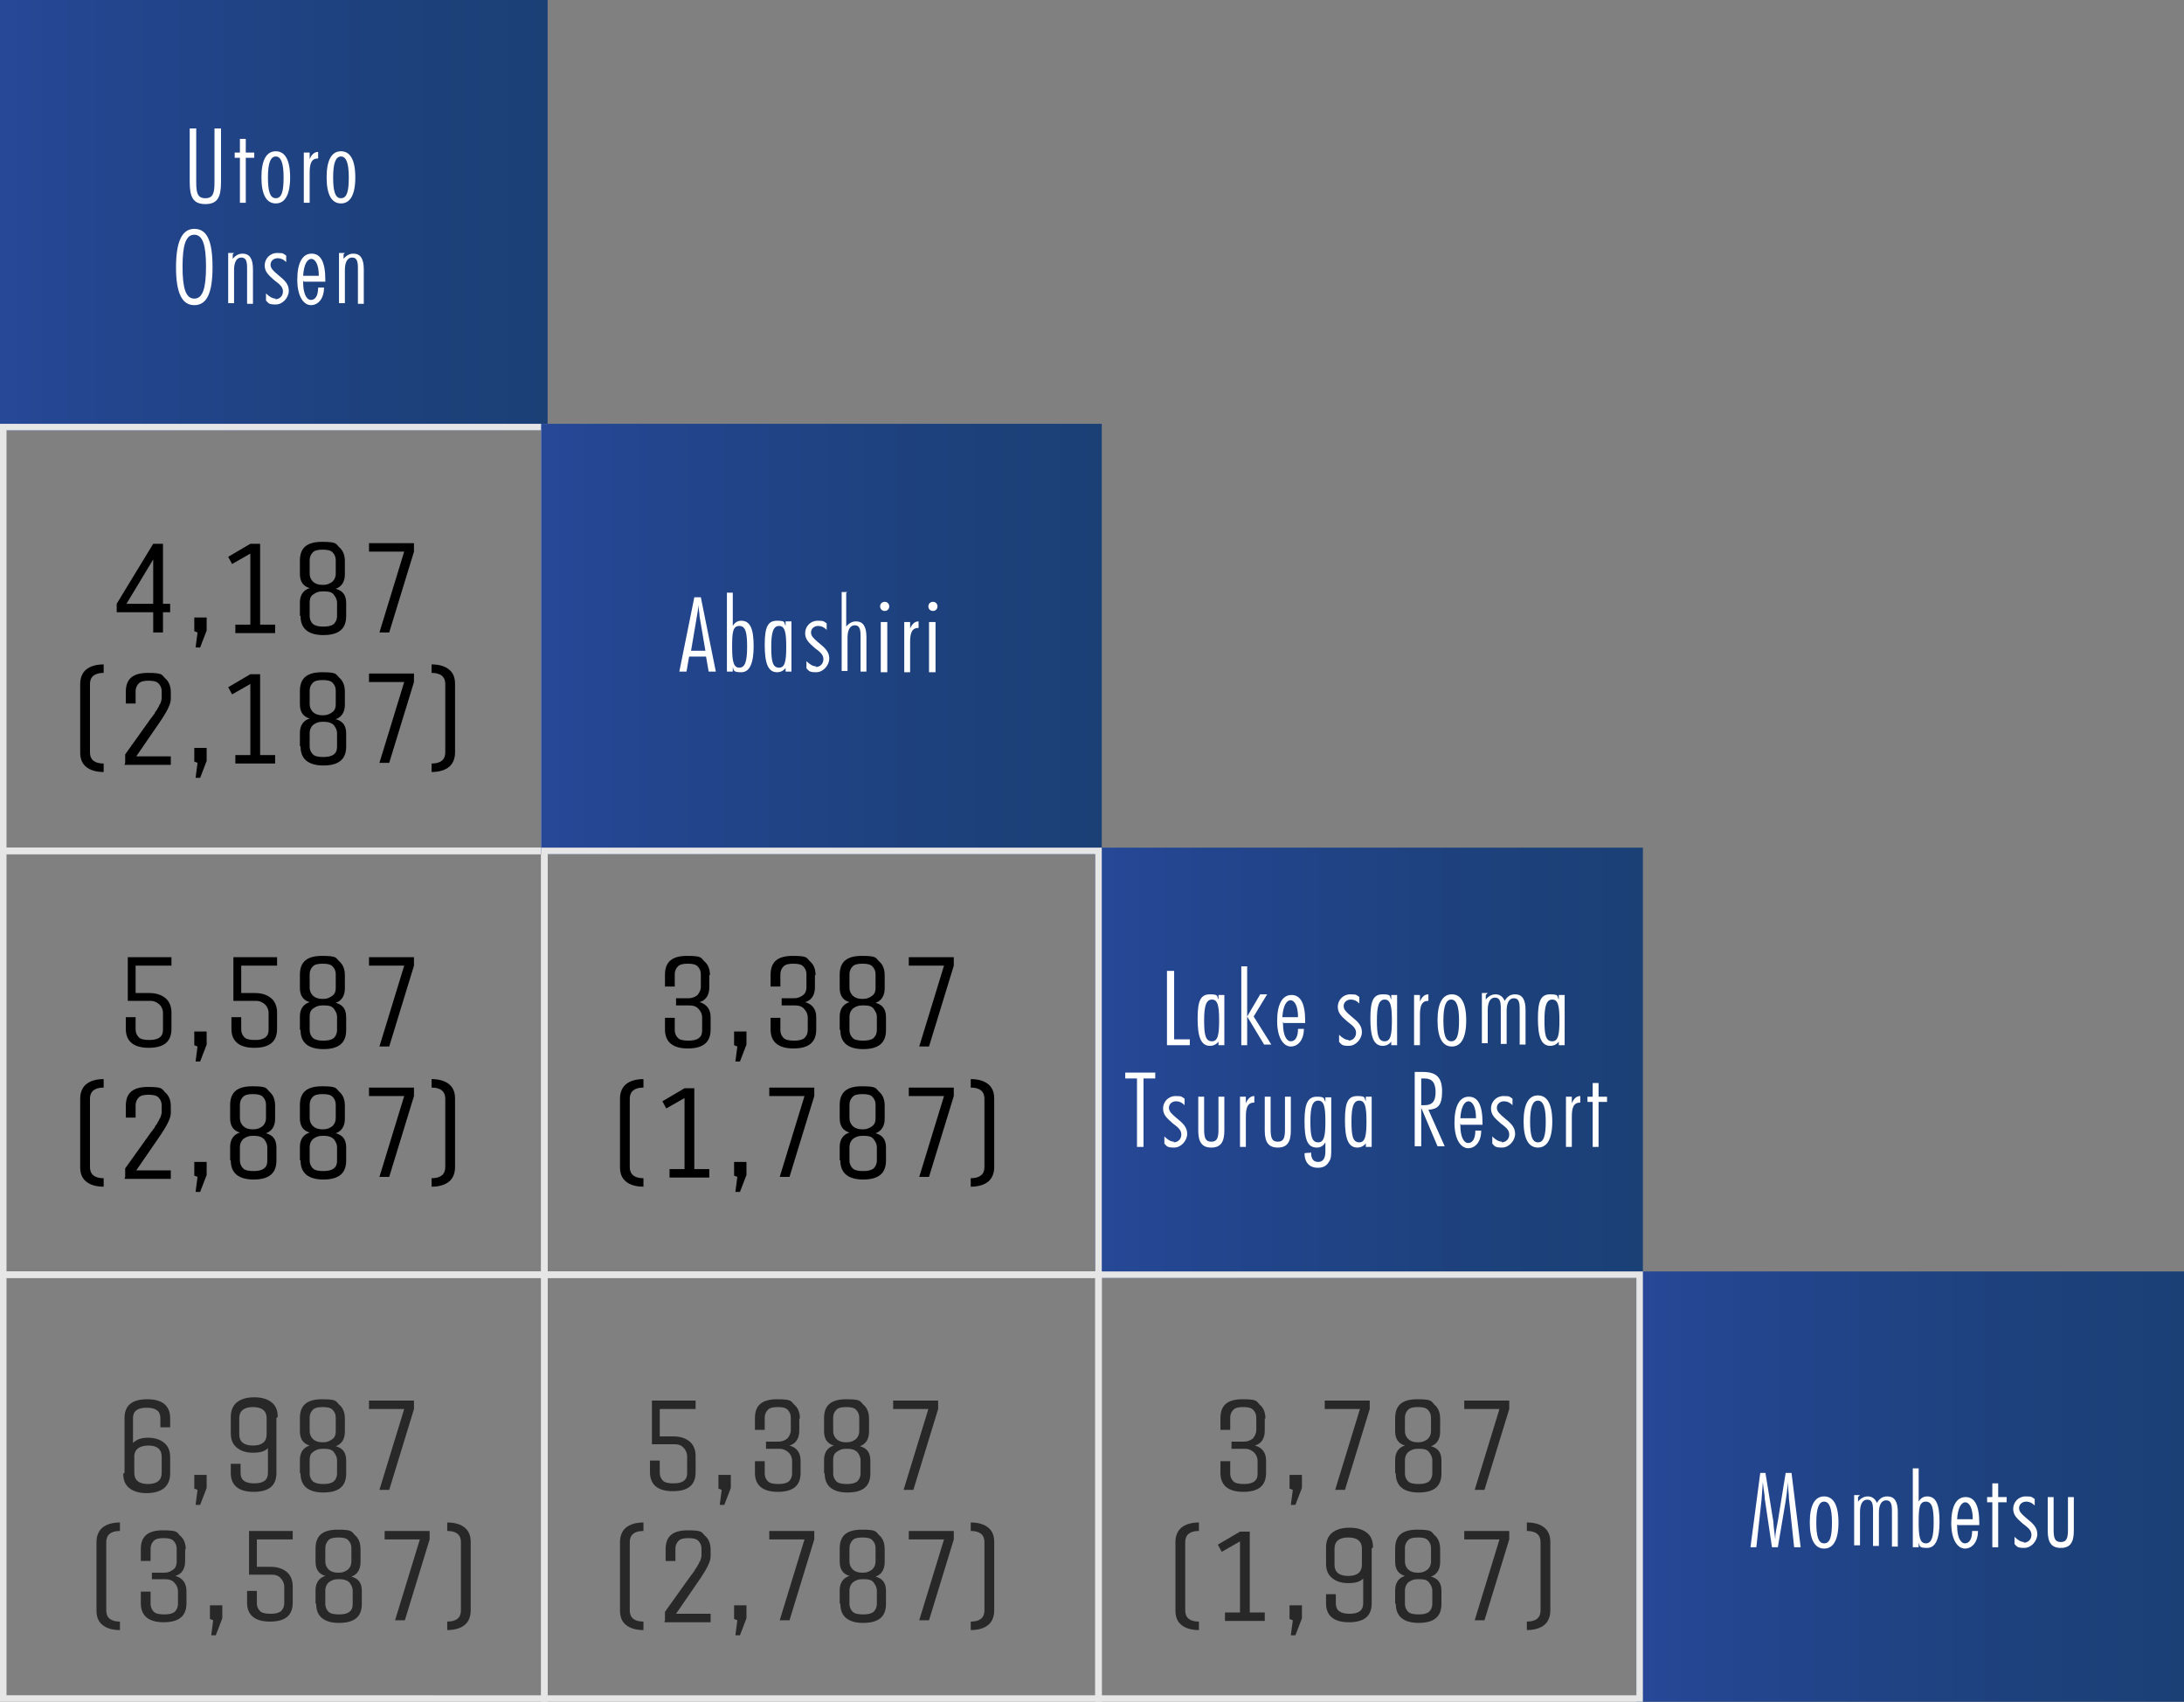<?xml version="1.0" encoding="UTF-8"?>
<svg id="_レイヤー_2" data-name="レイヤー_2" xmlns="http://www.w3.org/2000/svg" xmlns:xlink="http://www.w3.org/1999/xlink" viewBox="0 0 335 261">
  <rect x="0" y="0" width="335" height="261" fill="#808080" stroke="none"/>
  <defs>
    <style>
      .cls-1 {
        fill: #e6e6e6;
      }

      .cls-2 {
        fill: url(#_名称未設定グラデーション_2);
      }

      .cls-3 {
        fill: #fff;
      }

      .cls-4 {
        fill: #282828;
      }

      .cls-5 {
        fill: url(#_名称未設定グラデーション_2-3);
      }

      .cls-6 {
        fill: url(#_名称未設定グラデーション_2-2);
      }

      .cls-7 {
        fill: url(#_名称未設定グラデーション_2-4);
      }
    </style>
    <linearGradient id="_名称未設定グラデーション_2" data-name="名称未設定グラデーション 2" x1="168" y1="163" x2="252" y2="163" gradientUnits="userSpaceOnUse">
      <stop offset="0" stop-color="#274897"/>
      <stop offset=".2" stop-color="#23458e"/>
      <stop offset=".7" stop-color="#1d417c"/>
      <stop offset="1" stop-color="#1b4076"/>
    </linearGradient>
    <linearGradient id="_名称未設定グラデーション_2-2" data-name="名称未設定グラデーション 2" x1="0" y1="33" x2="84" y2="33" xlink:href="#_名称未設定グラデーション_2"/>
    <linearGradient id="_名称未設定グラデーション_2-3" data-name="名称未設定グラデーション 2" x1="83" y1="98" x2="169" y2="98" xlink:href="#_名称未設定グラデーション_2"/>
    <linearGradient id="_名称未設定グラデーション_2-4" data-name="名称未設定グラデーション 2" x1="251" y1="228" x2="335" y2="228" xlink:href="#_名称未設定グラデーション_2"/>
  </defs>
  <g id="_英語" data-name="英語">
    <g>
      <g>
        <path d="M25,83.4v9.2h1.1v1.3h-1.1v3.1h-1.5v-3.1h-5.6v-1.3l5.6-9.2h1.5ZM23.5,92.6v-6.8l-4.1,6.8h4.1Z"/>
        <path d="M29.8,94.7h1.9v2l-1,2.6h-.7c0-.1.3-2.3.3-2.3l-.5-.2v-2.1Z"/>
        <path d="M39.9,83.4v12.4h2.3v1.3h-6.1v-1.3h2.3v-10.9l-2.8,1.6-.6-1.1,3.4-2h1.5Z"/>
        <path d="M46,94.4v-2c0-1.1.5-1.9,1.5-2.2-1-.3-1.5-1-1.5-2.2v-2c0-2,1.1-2.9,3.4-2.9s2.1.3,2.6.8c.6.5.9,1.2.9,2.2v2c0,1.1-.5,1.9-1.4,2.2,1.1.3,1.6,1,1.6,2.2v2c0,2-1.2,2.9-3.5,2.9s-3.5-1-3.5-2.9ZM47.5,85.9v2.1c0,.5.2.9.5,1.2.3.3.8.5,1.4.5h.2c.6,0,1-.2,1.4-.5.3-.3.5-.7.5-1.2v-2.1c0-.5-.2-.9-.5-1.2-.3-.3-.8-.4-1.5-.4s-1.2.1-1.5.4c-.3.3-.5.7-.5,1.2ZM49.8,90.7h-.4c-.6,0-1,.2-1.4.5s-.5.7-.5,1.2v2.1c0,.5.2.9.5,1.2.4.3.9.4,1.6.4s1.2-.1,1.6-.4c.3-.3.5-.7.5-1.2v-2.1c0-.4-.2-.8-.5-1.2s-.8-.5-1.4-.5Z"/>
        <path d="M56.6,84.6v-1.3h6.9v1.3l-3.8,12.4h-1.5l3.8-12.4h-5.4Z"/>
        <path d="M12.3,115.4v-10.5c0-.9.3-1.7.9-2.2.6-.5,1.5-.8,2.7-.8v1.3c-1.4,0-2.1.6-2.1,1.7v10.5c0,1.1.7,1.7,2.1,1.7v1.3c-1.2,0-2.1-.3-2.7-.8-.6-.5-.9-1.2-.9-2.2Z"/>
        <path d="M19.2,117v-1.3l4-5.6c0,0,.2-.2.3-.4.2-.2.3-.4.3-.5,0,0,.2-.2.3-.4s.2-.4.3-.5c0-.1.1-.3.2-.4.1-.3.2-.6.2-.8v-1.1c0-.5-.2-.9-.5-1.2-.3-.3-.8-.4-1.5-.4s-1.2.1-1.5.4c-.3.3-.5.7-.5,1.2v1.9h-1.5v-1.8c0-2,1.1-2.9,3.4-2.9s2.1.3,2.6.8c.6.5.9,1.2.9,2.2v1c0,.5-.2,1-.5,1.6-.3.6-.8,1.4-1.5,2.4l-3.3,4.8h5.3v1.3h-7.1Z"/>
        <path d="M29.8,114.7h1.9v2l-1,2.6h-.7c0-.1.3-2.3.3-2.3l-.5-.2v-2.1Z"/>
        <path d="M39.9,103.4v12.4h2.3v1.3h-6.1v-1.3h2.3v-10.9l-2.8,1.6-.6-1.1,3.4-2h1.5Z"/>
        <path d="M46,114.4v-2c0-1.1.5-1.9,1.5-2.2-1-.3-1.5-1-1.5-2.2v-2c0-2,1.1-2.9,3.4-2.9s2.1.3,2.6.8c.6.5.9,1.2.9,2.2v2c0,1.1-.5,1.9-1.4,2.2,1.1.3,1.6,1,1.6,2.2v2c0,2-1.2,2.9-3.5,2.9s-3.5-1-3.5-2.9ZM47.5,105.9v2.1c0,.5.2.9.5,1.2.3.3.8.5,1.4.5h.2c.6,0,1-.2,1.4-.5s.5-.7.5-1.2v-2.1c0-.5-.2-.9-.5-1.2-.3-.3-.8-.4-1.5-.4s-1.2.1-1.5.4c-.3.3-.5.7-.5,1.2ZM49.8,110.7h-.4c-.6,0-1,.2-1.4.5-.3.3-.5.7-.5,1.2v2.1c0,.5.2.9.5,1.2.3.3.9.4,1.6.4s1.2-.1,1.6-.4c.4-.3.5-.7.5-1.2v-2.1c0-.4-.2-.8-.5-1.2-.3-.3-.8-.5-1.4-.5Z"/>
        <path d="M56.6,104.6v-1.3h6.9v1.3l-3.8,12.4h-1.5l3.8-12.4h-5.4Z"/>
        <path d="M69.8,104.9v10.5c0,.9-.3,1.7-.9,2.2-.6.5-1.5.8-2.7.8v-1.3c1.4,0,2.1-.6,2.1-1.7v-10.5c0-1.1-.7-1.7-2.1-1.7v-1.3c1.2,0,2.1.3,2.7.8.6.5.9,1.2.9,2.2Z"/>
      </g>
      <g>
        <path d="M20.8,148.1v4.2h2.1c1.1,0,1.9.3,2.5.8.6.5.9,1.3.9,2.2v2.5c0,2-1.2,2.9-3.5,2.9s-3.5-1-3.5-2.9v-1.8h1.5v1.9c0,.5.2.9.5,1.2.3.3.9.4,1.6.4s1.2-.1,1.6-.4c.4-.3.5-.7.5-1.2v-2.6c0-.4-.2-.9-.5-1.2s-.8-.6-1.4-.6h-3.5v-6.7h6.7v1.3h-5.2Z"/>
        <path d="M29.8,158.2h1.9v2l-1,2.6h-.7c0-.1.3-2.3.3-2.3l-.5-.2v-2.1Z"/>
        <path d="M37,148.1v4.2h2.1c1.1,0,1.9.3,2.5.8.6.5.9,1.3.9,2.2v2.5c0,2-1.2,2.9-3.5,2.9s-3.5-1-3.5-2.9v-1.8h1.5v1.9c0,.5.2.9.5,1.2.3.3.9.4,1.6.4s1.2-.1,1.6-.4c.4-.3.5-.7.5-1.2v-2.6c0-.4-.2-.9-.5-1.2s-.8-.6-1.4-.6h-3.5v-6.7h6.7v1.3h-5.2Z"/>
        <path d="M46,157.9v-2c0-1.1.5-1.9,1.5-2.2-1-.3-1.5-1-1.5-2.2v-2c0-2,1.1-2.9,3.4-2.9s2.1.3,2.6.8c.6.5.9,1.2.9,2.2v2c0,1.1-.5,1.9-1.4,2.2,1.1.3,1.6,1,1.6,2.2v2c0,2-1.2,2.9-3.5,2.9s-3.5-1-3.5-2.9ZM47.5,149.4v2.1c0,.5.2.9.5,1.2s.8.5,1.4.5h.2c.6,0,1-.2,1.4-.5s.5-.7.5-1.2v-2.1c0-.5-.2-.9-.5-1.2-.3-.3-.8-.4-1.5-.4s-1.2.1-1.5.4c-.3.3-.5.7-.5,1.2ZM49.8,154.2h-.4c-.6,0-1,.2-1.4.5s-.5.7-.5,1.2v2.1c0,.5.2.9.5,1.2.4.3.9.4,1.6.4s1.2-.1,1.6-.4c.3-.3.5-.7.5-1.2v-2.1c0-.4-.2-.8-.5-1.2s-.8-.5-1.4-.5Z"/>
        <path d="M56.6,148.1v-1.3h6.9v1.3l-3.8,12.4h-1.5l3.8-12.4h-5.4Z"/>
        <path d="M12.3,179v-10.5c0-.9.3-1.7.9-2.2.6-.5,1.5-.8,2.7-.8v1.3c-1.4,0-2.1.6-2.1,1.7v10.5c0,1.1.7,1.7,2.1,1.7v1.3c-1.2,0-2.1-.3-2.7-.8-.6-.5-.9-1.2-.9-2.2Z"/>
        <path d="M19.2,180.5v-1.3l4-5.6c0,0,.2-.2.3-.4.2-.2.3-.4.3-.5,0,0,.2-.2.3-.4s.2-.4.3-.5c0-.1.1-.3.2-.4.1-.3.2-.6.2-.8v-1.1c0-.5-.2-.9-.5-1.2-.3-.3-.8-.4-1.5-.4s-1.2.1-1.5.4c-.3.3-.5.7-.5,1.2v1.9h-1.5v-1.8c0-2,1.1-2.9,3.4-2.9s2.1.3,2.6.8c.6.5.9,1.2.9,2.2v1c0,.5-.2,1-.5,1.6s-.8,1.4-1.5,2.4l-3.3,4.8h5.3v1.3h-7.1Z"/>
        <path d="M29.8,178.2h1.9v2l-1,2.6h-.7c0-.1.3-2.3.3-2.3l-.5-.2v-2.1Z"/>
        <path d="M35.3,177.9v-2c0-1.1.5-1.9,1.5-2.2-1-.3-1.5-1-1.5-2.2v-2c0-2,1.1-2.9,3.4-2.9s2.1.3,2.6.8c.6.5.9,1.2.9,2.2v2c0,1.1-.5,1.9-1.4,2.2,1.1.3,1.6,1,1.6,2.2v2c0,2-1.2,2.9-3.5,2.9s-3.5-1-3.5-2.9ZM36.8,169.4v2.1c0,.5.2.9.5,1.2.3.3.8.5,1.4.5h.2c.6,0,1-.2,1.4-.5.3-.3.5-.7.5-1.2v-2.1c0-.5-.2-.9-.5-1.2-.3-.3-.8-.4-1.5-.4s-1.2.1-1.5.4c-.3.3-.5.7-.5,1.2ZM39.1,174.2h-.4c-.6,0-1,.2-1.4.5-.3.3-.5.7-.5,1.2v2.1c0,.5.2.9.5,1.2.3.3.9.4,1.6.4s1.2-.1,1.6-.4.5-.7.5-1.2v-2.1c0-.4-.2-.8-.5-1.2-.3-.3-.8-.5-1.4-.5Z"/>
        <path d="M46,177.9v-2c0-1.1.5-1.9,1.5-2.2-1-.3-1.5-1-1.5-2.2v-2c0-2,1.1-2.9,3.4-2.9s2.1.3,2.6.8c.6.5.9,1.2.9,2.2v2c0,1.1-.5,1.9-1.4,2.2,1.1.3,1.6,1,1.6,2.2v2c0,2-1.2,2.9-3.5,2.9s-3.5-1-3.5-2.9ZM47.5,169.4v2.1c0,.5.2.9.5,1.2.3.3.8.5,1.4.5h.2c.6,0,1-.2,1.4-.5.3-.3.5-.7.5-1.2v-2.1c0-.5-.2-.9-.5-1.2-.3-.3-.8-.4-1.5-.4s-1.2.1-1.5.4c-.3.3-.5.7-.5,1.2ZM49.8,174.2h-.4c-.6,0-1,.2-1.4.5-.3.3-.5.7-.5,1.2v2.1c0,.5.2.9.5,1.2.3.3.9.4,1.6.4s1.2-.1,1.6-.4.5-.7.5-1.2v-2.1c0-.4-.2-.8-.5-1.2-.3-.3-.8-.5-1.4-.5Z"/>
        <path d="M56.6,168.1v-1.3h6.9v1.3l-3.8,12.4h-1.5l3.8-12.4h-5.4Z"/>
        <path d="M69.8,168.5v10.5c0,.9-.3,1.7-.9,2.2-.6.5-1.5.8-2.7.8v-1.3c1.4,0,2.1-.6,2.1-1.7v-10.5c0-1.1-.7-1.7-2.1-1.7v-1.3c1.2,0,2.1.3,2.7.8.6.5.9,1.2.9,2.2Z"/>
      </g>
      <g>
        <path class="cls-4" d="M19.1,225.9v-8.4c0-2,1.2-2.9,3.5-2.9s3.5,1,3.5,2.9v1.4h-1.5v-1.4c0-1.1-.7-1.6-2.1-1.6s-2.1.5-2.1,1.6v3.8c.5-.5,1.2-.8,2.3-.8s1.9.3,2.5.8c.6.5.9,1.2.9,2.2v2.5c0,.9-.3,1.7-.9,2.2-.6.5-1.5.8-2.7.8s-2.1-.3-2.7-.8-.9-1.2-.9-2.2h0s0,0,0,0ZM20.6,225.9c0,1.1.7,1.7,2.1,1.7s2.1-.6,2.1-1.7v-2.5c0-1.1-.7-1.7-2-1.7s-2.1.5-2.2,1.5v2.7Z"/>
        <path class="cls-4" d="M29.8,226.2h1.9v2l-1,2.6h-.7c0-.1.3-2.3.3-2.3l-.5-.2v-2.1Z"/>
        <path class="cls-4" d="M42.4,217.5v8.4c0,2-1.2,2.9-3.5,2.9s-3.5-1-3.5-2.9v-1.4h1.5v1.4c0,1.1.7,1.6,2.1,1.6s2.1-.5,2.1-1.6v-3.8c-.5.5-1.2.7-2.3.7s-1.9-.3-2.5-.8c-.6-.5-.9-1.2-.9-2.2v-2.5c0-.9.3-1.7.9-2.2.6-.5,1.5-.8,2.7-.8s2.1.3,2.7.8c.6.5.9,1.2.9,2.2h0s0,0,0,0ZM40.9,220v-2.5c0-1.1-.7-1.7-2.1-1.7s-2.1.6-2.1,1.7v2.5c0,1.1.7,1.7,2.1,1.7s2.1-.6,2.1-1.7Z"/>
        <path class="cls-4" d="M46,225.9v-2c0-1.1.5-1.9,1.5-2.2-1-.3-1.5-1-1.5-2.2v-2c0-2,1.1-2.9,3.4-2.9s2.1.3,2.6.8c.6.5.9,1.2.9,2.2v2c0,1.1-.5,1.9-1.4,2.2,1.1.3,1.6,1,1.6,2.2v2c0,2-1.2,2.9-3.5,2.9s-3.5-1-3.5-2.9ZM47.5,217.4v2.1c0,.5.2.9.5,1.2s.8.5,1.4.5h.2c.6,0,1-.2,1.4-.5s.5-.7.5-1.2v-2.1c0-.5-.2-.9-.5-1.2-.3-.3-.8-.4-1.5-.4s-1.2.1-1.5.4c-.3.3-.5.7-.5,1.2ZM49.8,222.2h-.4c-.6,0-1,.2-1.4.5s-.5.7-.5,1.2v2.1c0,.5.2.9.5,1.2.4.3.9.4,1.6.4s1.2-.1,1.6-.4c.3-.3.5-.7.5-1.2v-2.1c0-.4-.2-.8-.5-1.2s-.8-.5-1.4-.5Z"/>
        <path class="cls-4" d="M56.6,216.1v-1.3h6.9v1.3l-3.8,12.4h-1.5l3.8-12.4h-5.4Z"/>
        <path class="cls-4" d="M14.8,247v-10.5c0-.9.3-1.7.9-2.2.6-.5,1.5-.8,2.7-.8v1.3c-1.4,0-2.1.6-2.1,1.7v10.5c0,1.1.7,1.7,2.1,1.7v1.3c-1.2,0-2.1-.3-2.7-.8-.6-.5-.9-1.2-.9-2.2Z"/>
        <path class="cls-4" d="M28.4,237.5v1.9c0,1.2-.5,2-1.5,2.3,1.1.3,1.7,1.1,1.7,2.3v1.9c0,2-1.2,2.9-3.5,2.9s-3.5-1-3.5-2.9v-1.8h1.5v1.9c0,.5.2.9.5,1.2s.9.4,1.6.4,1.2-.1,1.6-.4c.3-.3.5-.7.5-1.2v-2c0-.4-.2-.9-.5-1.2-.3-.4-.8-.6-1.4-.6h-2.1v-1h1.9c.6,0,1-.2,1.4-.5s.5-.8.5-1.2v-2c0-.5-.2-.9-.5-1.2-.3-.3-.8-.4-1.5-.4s-1.2.1-1.5.4c-.3.3-.5.7-.5,1.2v1.9h-1.5v-1.8c0-2,1.1-2.9,3.4-2.9s2.1.3,2.6.8c.6.5.9,1.2.9,2.2Z"/>
        <path class="cls-4" d="M32.2,246.2h1.9v2l-1,2.6h-.7c0-.1.3-2.3.3-2.3l-.5-.2v-2.1Z"/>
        <path class="cls-4" d="M39.4,236.1v4.2h2.1c1.1,0,1.9.3,2.5.8.6.5.9,1.3.9,2.2v2.5c0,2-1.2,2.9-3.5,2.9s-3.5-1-3.5-2.9v-1.8h1.5v1.9c0,.5.2.9.5,1.2s.9.4,1.6.4,1.2-.1,1.6-.4c.3-.3.5-.7.5-1.2v-2.6c0-.4-.2-.9-.5-1.2-.3-.4-.8-.6-1.4-.6h-3.5v-6.7h6.7v1.3h-5.2Z"/>
        <path class="cls-4" d="M48.4,245.9v-2c0-1.1.5-1.9,1.5-2.2-1-.3-1.5-1-1.5-2.2v-2c0-2,1.1-2.9,3.4-2.9s2.1.3,2.6.8c.6.5.9,1.2.9,2.2v2c0,1.1-.5,1.9-1.4,2.2,1.1.3,1.6,1,1.6,2.2v2c0,2-1.2,2.9-3.5,2.9s-3.5-1-3.5-2.9ZM49.9,237.4v2.1c0,.5.2.9.5,1.2.3.3.8.5,1.4.5h.2c.6,0,1-.2,1.4-.5.3-.3.5-.7.5-1.2v-2.1c0-.5-.2-.9-.5-1.2-.3-.3-.8-.4-1.5-.4s-1.2.1-1.5.4c-.3.3-.5.7-.5,1.2ZM52.2,242.2h-.4c-.6,0-1,.2-1.4.5-.3.3-.5.7-.5,1.2v2.1c0,.5.2.9.5,1.2.3.3.9.4,1.6.4s1.2-.1,1.6-.4.5-.7.5-1.2v-2.1c0-.4-.2-.8-.5-1.2-.3-.3-.8-.5-1.4-.5Z"/>
        <path class="cls-4" d="M59,236.1v-1.3h6.9v1.3l-3.8,12.4h-1.5l3.8-12.4h-5.4Z"/>
        <path class="cls-4" d="M72.2,236.5v10.5c0,.9-.3,1.7-.9,2.2-.6.5-1.5.8-2.7.8v-1.3c1.4,0,2.1-.6,2.1-1.7v-10.5c0-1.1-.7-1.7-2.1-1.7v-1.3c1.2,0,2.1.3,2.7.8.6.5.9,1.2.9,2.2Z"/>
      </g>
      <g>
        <polygon class="cls-2" points="252 130 252 162.7 252 196 168 196 168 162.7 168 130 252 130"/>
        <rect class="cls-6" x="0" width="84" height="66"/>
        <path class="cls-1" d="M83,66v64H1v-64h82M84,65H0v66h84v-66h0Z"/>
        <path class="cls-1" d="M83,131v64H1v-64h82M84,130H0v66h84v-66h0Z"/>
        <rect class="cls-5" x="83" y="65" width="86" height="66"/>
        <path class="cls-1" d="M168,131v64h-84v-64h84M169,130h-86v66h86v-66h0Z"/>
        <polygon class="cls-7" points="335 195 335 227.7 335 261 251 261 251 227.7 251 195 335 195"/>
        <path class="cls-1" d="M83,196v64H1v-64h82M84,195H0v66h84v-66h0Z"/>
        <path class="cls-1" d="M168,196v64h-84v-64h84M169,195h-86v66h86v-66h0Z"/>
        <path class="cls-1" d="M251,196v64h-82v-64h82M252,195h-84v66h84v-66h0Z"/>
      </g>
      <g>
        <path d="M108.8,149.5v1.9c0,1.2-.5,2-1.5,2.3,1.1.3,1.7,1.1,1.7,2.3v1.9c0,2-1.2,2.9-3.5,2.9s-3.5-1-3.5-2.9v-1.8h1.5v1.9c0,.5.2.9.5,1.2.3.3.9.4,1.6.4s1.2-.1,1.6-.4c.4-.3.5-.7.5-1.2v-2c0-.4-.2-.9-.5-1.2-.3-.4-.8-.6-1.4-.6h-2.1v-1.1h1.9c.6,0,1-.2,1.4-.5.3-.4.5-.8.5-1.2v-2c0-.5-.2-.9-.5-1.2-.3-.3-.8-.4-1.5-.4s-1.2.1-1.5.4c-.3.3-.5.7-.5,1.2v1.9h-1.5v-1.8c0-2,1.1-2.9,3.4-2.9s2.1.3,2.6.8c.6.5.9,1.2.9,2.2Z"/>
        <path d="M112.6,158.2h1.9v2l-1,2.6h-.7c0-.1.3-2.3.3-2.3l-.5-.2v-2.1Z"/>
        <path d="M125,149.5v1.9c0,1.2-.5,2-1.5,2.3,1.1.3,1.7,1.1,1.7,2.3v1.9c0,2-1.2,2.9-3.5,2.9s-3.5-1-3.5-2.9v-1.8h1.5v1.9c0,.5.2.9.5,1.2.3.3.9.4,1.6.4s1.2-.1,1.6-.4c.3-.3.5-.7.5-1.2v-2c0-.4-.2-.9-.5-1.2-.3-.4-.8-.6-1.4-.6h-2.1v-1.1h1.9c.6,0,1-.2,1.4-.5s.5-.8.5-1.2v-2c0-.5-.2-.9-.5-1.2-.3-.3-.8-.4-1.5-.4s-1.2.1-1.5.4c-.3.3-.5.7-.5,1.2v1.9h-1.5v-1.8c0-2,1.1-2.9,3.4-2.9s2.1.3,2.6.8c.6.5.9,1.2.9,2.2Z"/>
        <path d="M128.8,157.9v-2c0-1.1.5-1.9,1.5-2.2-1-.3-1.5-1-1.5-2.2v-2c0-2,1.1-2.9,3.4-2.9s2.1.3,2.6.8c.6.5.9,1.2.9,2.2v2c0,1.1-.5,1.9-1.4,2.2,1.1.3,1.6,1,1.6,2.2v2c0,2-1.2,2.9-3.5,2.9s-3.5-1-3.5-2.9ZM130.3,149.4v2.1c0,.5.2.9.5,1.2.3.3.8.5,1.4.5h.2c.6,0,1-.2,1.4-.5s.5-.7.5-1.2v-2.1c0-.5-.2-.9-.5-1.2-.3-.3-.8-.4-1.5-.4s-1.2.1-1.5.4c-.3.3-.5.7-.5,1.2ZM132.6,154.2h-.4c-.6,0-1,.2-1.4.5-.3.3-.5.7-.5,1.2v2.1c0,.5.2.9.5,1.2.3.3.9.4,1.6.4s1.2-.1,1.6-.4c.3-.3.5-.7.5-1.2v-2.1c0-.4-.2-.8-.5-1.2s-.8-.5-1.4-.5Z"/>
        <path d="M139.4,148.1v-1.3h6.9v1.3l-3.8,12.4h-1.5l3.8-12.4h-5.4Z"/>
        <path d="M95.1,179v-10.5c0-.9.3-1.7.9-2.2.6-.5,1.5-.8,2.7-.8v1.3c-1.4,0-2.1.6-2.1,1.7v10.5c0,1.1.7,1.7,2.1,1.7v1.3c-1.2,0-2.1-.3-2.7-.8-.6-.5-.9-1.2-.9-2.2Z"/>
        <path d="M106.5,166.9v12.4h2.3v1.3h-6.1v-1.3h2.3v-10.9l-2.8,1.6-.6-1.1,3.4-2h1.5Z"/>
        <path d="M112.6,178.2h1.9v2l-1,2.6h-.7c0-.1.3-2.3.3-2.3l-.5-.2v-2.1Z"/>
        <path d="M118,168.1v-1.3h6.9v1.3l-3.8,12.4h-1.5l3.8-12.4h-5.4Z"/>
        <path d="M128.8,177.9v-2c0-1.1.5-1.9,1.5-2.2-1-.3-1.5-1-1.5-2.2v-2c0-2,1.1-2.9,3.4-2.9s2.1.3,2.6.8c.6.5.9,1.2.9,2.2v2c0,1.1-.5,1.9-1.4,2.2,1.1.3,1.6,1,1.6,2.2v2c0,2-1.2,2.9-3.5,2.9s-3.5-1-3.5-2.9ZM130.3,169.4v2.1c0,.5.2.9.5,1.2.3.3.8.5,1.4.5h.2c.6,0,1-.2,1.4-.5s.5-.7.5-1.2v-2.1c0-.5-.2-.9-.5-1.2-.3-.3-.8-.4-1.5-.4s-1.2.1-1.5.4c-.3.3-.5.7-.5,1.2ZM132.6,174.2h-.4c-.6,0-1,.2-1.4.5-.3.3-.5.7-.5,1.2v2.1c0,.5.2.9.5,1.2.3.3.9.4,1.6.4s1.2-.1,1.6-.4c.3-.3.5-.7.5-1.2v-2.1c0-.4-.2-.8-.5-1.2s-.8-.5-1.4-.5Z"/>
        <path d="M139.4,168.1v-1.3h6.9v1.3l-3.8,12.4h-1.5l3.8-12.4h-5.4Z"/>
        <path d="M152.5,168.5v10.5c0,.9-.3,1.7-.9,2.2-.6.5-1.5.8-2.7.8v-1.3c1.4,0,2.1-.6,2.1-1.7v-10.5c0-1.1-.7-1.7-2.1-1.7v-1.3c1.2,0,2.1.3,2.7.8.6.5.9,1.2.9,2.2Z"/>
      </g>
      <g>
        <path class="cls-4" d="M101.2,216.1v4.2h2.1c1.1,0,1.9.3,2.5.8.6.5.9,1.3.9,2.2v2.5c0,2-1.2,2.9-3.5,2.9s-3.5-1-3.5-2.9v-1.8h1.5v1.9c0,.5.2.9.5,1.2s.9.4,1.6.4,1.2-.1,1.6-.4.5-.7.5-1.2v-2.6c0-.4-.2-.9-.5-1.2-.3-.4-.8-.6-1.4-.6h-3.5v-6.7h6.7v1.3h-5.2Z"/>
        <path class="cls-4" d="M110.2,226.2h1.9v2l-1,2.6h-.7c0-.1.3-2.3.3-2.3l-.5-.2v-2.1Z"/>
        <path class="cls-4" d="M122.6,217.5v1.9c0,1.2-.5,2-1.5,2.3,1.1.3,1.7,1.1,1.7,2.3v1.9c0,2-1.2,2.9-3.5,2.9s-3.5-1-3.5-2.9v-1.8h1.5v1.9c0,.5.2.9.5,1.2.3.3.9.4,1.6.4s1.2-.1,1.6-.4c.3-.3.5-.7.5-1.2v-2c0-.4-.2-.9-.5-1.2s-.8-.6-1.4-.6h-2.1v-1.1h1.9c.6,0,1-.2,1.4-.5.3-.4.5-.8.5-1.2v-2c0-.5-.2-.9-.5-1.2-.3-.3-.8-.4-1.5-.4s-1.2.1-1.5.4-.5.7-.5,1.2v1.9h-1.5v-1.8c0-2,1.1-2.9,3.4-2.9s2.1.3,2.6.8c.6.5.9,1.2.9,2.2Z"/>
        <path class="cls-4" d="M126.4,225.9v-2c0-1.1.5-1.9,1.5-2.2-1-.3-1.5-1-1.5-2.2v-2c0-2,1.1-2.9,3.4-2.9s2.1.3,2.6.8c.6.5.9,1.2.9,2.2v2c0,1.1-.5,1.9-1.4,2.2,1.1.3,1.6,1,1.6,2.2v2c0,2-1.2,2.9-3.5,2.9s-3.5-1-3.5-2.9ZM127.8,217.4v2.1c0,.5.2.9.5,1.2.3.3.8.5,1.4.5h.2c.6,0,1-.2,1.4-.5.3-.3.5-.7.5-1.2v-2.1c0-.5-.2-.9-.5-1.2-.3-.3-.8-.4-1.5-.4s-1.2.1-1.5.4-.5.7-.5,1.2ZM130.1,222.2h-.4c-.6,0-1,.2-1.4.5s-.5.7-.5,1.2v2.1c0,.5.2.9.5,1.2.3.3.9.4,1.6.4s1.2-.1,1.6-.4c.3-.3.5-.7.5-1.2v-2.1c0-.4-.2-.8-.5-1.2-.3-.3-.8-.5-1.4-.5Z"/>
        <path class="cls-4" d="M137,216.1v-1.3h6.9v1.3l-3.8,12.4h-1.5l3.8-12.4h-5.4Z"/>
        <path class="cls-4" d="M95.1,247v-10.5c0-.9.3-1.7.9-2.2.6-.5,1.5-.8,2.7-.8v1.3c-1.4,0-2.1.6-2.1,1.7v10.5c0,1.1.7,1.7,2.1,1.7v1.3c-1.2,0-2.1-.3-2.7-.8-.6-.5-.9-1.2-.9-2.2Z"/>
        <path class="cls-4" d="M102,248.5v-1.3l4-5.6c0,0,.2-.2.3-.4.2-.2.3-.4.3-.5,0,0,.2-.2.3-.4.1-.2.2-.4.3-.5,0-.1.1-.3.2-.4.1-.3.2-.6.2-.8v-1.1c0-.5-.2-.9-.5-1.2-.3-.3-.8-.4-1.5-.4s-1.2.1-1.5.4c-.3.3-.5.7-.5,1.2v1.9h-1.5v-1.8c0-2,1.1-2.9,3.4-2.9s2.1.3,2.6.8c.6.5.9,1.2.9,2.2v1c0,.5-.2,1-.5,1.6-.3.6-.8,1.4-1.5,2.4l-3.3,4.8h5.3v1.3h-7.1Z"/>
        <path class="cls-4" d="M112.6,246.2h1.9v2l-1,2.6h-.7c0-.1.3-2.3.3-2.3l-.5-.2v-2.1Z"/>
        <path class="cls-4" d="M118,236.1v-1.3h6.9v1.3l-3.8,12.4h-1.5l3.8-12.4h-5.4Z"/>
        <path class="cls-4" d="M128.8,245.9v-2c0-1.1.5-1.9,1.5-2.2-1-.3-1.5-1-1.5-2.2v-2c0-2,1.1-2.9,3.4-2.9s2.1.3,2.6.8c.6.5.9,1.2.9,2.2v2c0,1.1-.5,1.9-1.4,2.2,1.1.3,1.6,1,1.6,2.2v2c0,2-1.2,2.9-3.5,2.9s-3.5-1-3.5-2.9ZM130.3,237.4v2.1c0,.5.2.9.5,1.2.3.3.8.5,1.4.5h.2c.6,0,1-.2,1.4-.5.3-.3.5-.7.5-1.2v-2.1c0-.5-.2-.9-.5-1.2-.3-.3-.8-.4-1.5-.4s-1.2.1-1.5.4c-.3.3-.5.7-.5,1.2ZM132.6,242.2h-.4c-.6,0-1,.2-1.4.5-.3.3-.5.7-.5,1.2v2.1c0,.5.2.9.5,1.2.3.3.9.4,1.6.4s1.2-.1,1.6-.4c.3-.3.5-.7.5-1.2v-2.1c0-.4-.2-.8-.5-1.2s-.8-.5-1.4-.5Z"/>
        <path class="cls-4" d="M139.4,236.1v-1.3h6.9v1.3l-3.8,12.4h-1.5l3.8-12.4h-5.4Z"/>
        <path class="cls-4" d="M152.5,236.5v10.5c0,.9-.3,1.7-.9,2.2-.6.5-1.5.8-2.7.8v-1.3c1.4,0,2.1-.6,2.1-1.7v-10.5c0-1.1-.7-1.7-2.1-1.7v-1.3c1.2,0,2.1.3,2.7.8.6.5.9,1.2.9,2.2Z"/>
      </g>
      <g>
        <path class="cls-4" d="M194,217.5v1.9c0,1.2-.5,2-1.5,2.3,1.1.3,1.7,1.1,1.7,2.3v1.9c0,2-1.2,2.9-3.5,2.9s-3.5-1-3.5-2.9v-1.8h1.5v1.9c0,.5.2.9.5,1.2.3.3.9.4,1.6.4s1.2-.1,1.6-.4.5-.7.5-1.2v-2c0-.4-.2-.9-.5-1.2s-.8-.6-1.4-.6h-2.1v-1.1h1.9c.6,0,1-.2,1.4-.5.3-.4.5-.8.5-1.2v-2c0-.5-.2-.9-.5-1.2s-.8-.4-1.5-.4-1.2.1-1.5.4-.5.7-.5,1.2v1.9h-1.5v-1.8c0-2,1.1-2.9,3.4-2.9s2.1.3,2.6.8c.6.5.9,1.2.9,2.2Z"/>
        <path class="cls-4" d="M197.8,226.2h1.9v2l-1,2.6h-.7c0-.1.3-2.3.3-2.3l-.5-.2v-2.1Z"/>
        <path class="cls-4" d="M203.2,216.1v-1.3h6.9v1.3l-3.8,12.4h-1.5l3.8-12.4h-5.4Z"/>
        <path class="cls-4" d="M214,225.9v-2c0-1.1.5-1.9,1.5-2.2-1-.3-1.5-1-1.5-2.2v-2c0-2,1.1-2.9,3.4-2.9s2.1.3,2.6.8c.6.5.9,1.2.9,2.2v2c0,1.1-.5,1.9-1.4,2.2,1.1.3,1.6,1,1.6,2.2v2c0,2-1.2,2.9-3.5,2.9s-3.5-1-3.5-2.9ZM215.5,217.4v2.1c0,.5.2.9.5,1.2.3.3.8.5,1.4.5h.2c.6,0,1-.2,1.4-.5.3-.3.5-.7.5-1.2v-2.1c0-.5-.2-.9-.5-1.2-.3-.3-.8-.4-1.5-.4s-1.2.1-1.5.4c-.3.3-.5.7-.5,1.2ZM217.8,222.2h-.4c-.6,0-1,.2-1.4.5-.3.3-.5.7-.5,1.2v2.1c0,.5.2.9.5,1.2.3.3.9.4,1.6.4s1.2-.1,1.6-.4c.3-.3.5-.7.5-1.2v-2.1c0-.4-.2-.8-.5-1.2s-.8-.5-1.4-.5Z"/>
        <path class="cls-4" d="M224.6,216.1v-1.3h6.9v1.3l-3.8,12.4h-1.5l3.8-12.4h-5.4Z"/>
        <path class="cls-4" d="M180.3,247v-10.5c0-.9.3-1.7.9-2.2.6-.5,1.5-.8,2.7-.8v1.3c-1.4,0-2.1.6-2.1,1.7v10.5c0,1.1.7,1.7,2.1,1.7v1.3c-1.2,0-2.1-.3-2.7-.8-.6-.5-.9-1.2-.9-2.2Z"/>
        <path class="cls-4" d="M191.7,234.9v12.4h2.3v1.3h-6.1v-1.3h2.3v-10.9l-2.8,1.6-.6-1.1,3.4-2h1.5Z"/>
        <path class="cls-4" d="M197.8,246.2h1.9v2l-1,2.6h-.7c0-.1.3-2.3.3-2.3l-.5-.2v-2.1Z"/>
        <path class="cls-4" d="M210.4,237.5v8.4c0,2-1.2,2.9-3.5,2.9s-3.5-1-3.5-2.9v-1.4h1.5v1.4c0,1.1.7,1.6,2.1,1.6s2.1-.5,2.1-1.6v-3.8c-.5.5-1.2.7-2.3.7s-1.9-.3-2.5-.8c-.6-.5-.9-1.2-.9-2.2v-2.5c0-.9.3-1.7.9-2.2.6-.5,1.5-.8,2.7-.8s2.1.3,2.7.8c.6.5.9,1.2.9,2.2h0s0,0,0,0ZM208.9,240v-2.5c0-1.1-.7-1.7-2.1-1.7s-2.1.6-2.1,1.7v2.5c0,1.1.7,1.7,2.1,1.7s2.1-.6,2.1-1.7Z"/>
        <path class="cls-4" d="M214,245.9v-2c0-1.1.5-1.9,1.5-2.2-1-.3-1.5-1-1.5-2.2v-2c0-2,1.1-2.9,3.4-2.9s2.1.3,2.6.8c.6.5.9,1.2.9,2.2v2c0,1.1-.5,1.9-1.4,2.2,1.1.3,1.6,1,1.6,2.2v2c0,2-1.2,2.9-3.5,2.9s-3.5-1-3.5-2.9ZM215.5,237.4v2.1c0,.5.2.9.5,1.2.3.3.8.5,1.4.5h.2c.6,0,1-.2,1.4-.5.3-.3.5-.7.5-1.2v-2.1c0-.5-.2-.9-.5-1.2-.3-.3-.8-.4-1.5-.4s-1.2.1-1.5.4c-.3.3-.5.7-.5,1.2ZM217.8,242.2h-.4c-.6,0-1,.2-1.4.5-.3.3-.5.7-.5,1.2v2.1c0,.5.2.9.5,1.2s.9.4,1.6.4,1.2-.1,1.6-.4c.3-.3.5-.7.5-1.2v-2.1c0-.4-.2-.8-.5-1.2s-.8-.5-1.4-.5Z"/>
        <path class="cls-4" d="M224.6,236.1v-1.3h6.9v1.3l-3.8,12.4h-1.5l3.8-12.4h-5.4Z"/>
        <path class="cls-4" d="M237.8,236.5v10.5c0,.9-.3,1.7-.9,2.2-.6.5-1.5.8-2.7.8v-1.3c1.4,0,2.1-.6,2.1-1.7v-10.5c0-1.1-.7-1.7-2.1-1.7v-1.3c1.2,0,2.1.3,2.7.8.6.5.9,1.2.9,2.2Z"/>
      </g>
      <g>
        <path class="cls-3" d="M270.8,225.9l1.2,7.4c0,.3.1,1.2.3,2.8,0-.9.2-1.8.4-2.8l1.2-7.4h.9l1.4,11.4h-1l-.8-7.5c0-.5-.1-1.3-.2-2.5,0,1.1-.2,2.1-.3,2.9l-1.2,7.1h-.9l-1.1-7.4c0-.6-.2-1.5-.3-2.6-.1,1.6-.2,2.5-.2,2.7l-.8,7.3h-.9l1.5-11.4h.9Z"/>
        <path class="cls-3" d="M279.8,229.5c1.4,0,2.2,1.3,2.2,4s-.8,4-2.2,4-2.2-1.3-2.2-4,.8-4,2.2-4ZM278.6,233.5c0,2.1.3,3.2,1.2,3.2s1.2-1,1.2-3.2-.4-3.2-1.2-3.2-1.2,1-1.2,3.2Z"/>
        <path class="cls-3" d="M285,229.6v.7c.4-.5.9-.8,1.5-.8s1.1.3,1.4,1c.4-.7.9-1,1.6-1,1.1,0,1.6.8,1.6,2.4v5.3h-.9v-5.5c0-1.1-.2-1.6-.9-1.6s-1.1.7-1.1,1.9v5.1h-.9v-5.5c0-1.1-.2-1.6-.9-1.6s-1.1.7-1.1,1.9v5.1h-.9v-7.7h.9Z"/>
        <path class="cls-3" d="M294.3,225.2v5.1c.3-.5.7-.8,1.3-.8,1.4,0,1.9,1.3,1.9,3.9s-.6,4-1.9,4-1.1-.3-1.3-.8v.7h-.9v-12.1h.9ZM296.6,233.5c0-2.1-.2-3.2-1.2-3.2s-1.1,1-1.1,3.2.2,3.2,1.1,3.2,1.2-1,1.2-3.2Z"/>
        <path class="cls-3" d="M300.2,233.7v.3c0,1.7.5,2.7,1.2,2.7s1.1-.7,1.1-1.9h.9c0,1.7-.9,2.7-2,2.7s-2.1-1.3-2.1-3.9.8-4,2.2-4,2.1,1.3,2.1,4v.3h-3.3ZM301.5,230.4c-.7,0-1.2.9-1.3,2.6h2.4c0-1.7-.5-2.6-1.2-2.6Z"/>
        <path class="cls-3" d="M304.8,230.4v-.8h.8v-2.1h.9v2.1h1.3v.8h-1.3v6.9h-.9v-6.9h-.8Z"/>
        <path class="cls-3" d="M310.4,236.6c.7,0,1.2-.5,1.2-1.2s-.5-1.1-1.3-1.7c-.9-.8-1.5-1.3-1.5-2.3s.8-1.9,1.9-1.9.9.1,1.4.4v1c-.4-.4-.8-.6-1.3-.6-.6,0-1.1.4-1.1,1s.5,1,1.2,1.6c1,.8,1.6,1.4,1.6,2.4s-.9,2.1-2,2.1-1.1-.2-1.5-.6v-1.1c.5.5,1,.8,1.5.8Z"/>
        <path class="cls-3" d="M315,229.6v5c0,1.3.2,1.9,1.1,1.9s1.1-.6,1.1-1.9v-5h.9v5.2c0,1.8-.6,2.6-2,2.6s-2-.8-2-2.6v-5.2h.9Z"/>
      </g>
      <g>
        <path class="cls-3" d="M180.1,148.9v10.5h2.4v.9h-3.5v-11.4h1Z"/>
        <path class="cls-3" d="M187,159.6c-.3.5-.8.8-1.4.8-1.4,0-1.9-1.4-1.9-4.2s.5-3.7,1.9-3.7,1,.3,1.3.8v-.7h.9v7.7h-.9v-.7ZM185.9,159.7c.9,0,1.1-1,1.1-3.2s-.2-3.2-1.1-3.2-1.2,1-1.2,3.2.2,3.2,1.2,3.2Z"/>
        <path class="cls-3" d="M191.3,148.2v12.1h-.9v-12.1h.9ZM194.3,152.6l-2,3.3,2.7,4.3h-1.1l-2.6-4.3,2-3.4h1.1Z"/>
        <path class="cls-3" d="M196.8,156.7v.3c0,1.7.5,2.7,1.2,2.7s1.1-.7,1.1-1.9h.9c0,1.7-.9,2.7-2,2.7s-2.1-1.3-2.1-3.9.8-4,2.2-4,2.1,1.3,2.1,4v.3h-3.3ZM198,153.4c-.7,0-1.2.9-1.3,2.6h2.4c0-1.7-.5-2.6-1.2-2.6Z"/>
        <path class="cls-3" d="M206.8,159.6c.7,0,1.2-.5,1.2-1.2s-.5-1.1-1.3-1.7c-.9-.8-1.5-1.3-1.5-2.3s.8-1.9,1.9-1.9.9.1,1.4.4v1c-.4-.4-.8-.6-1.3-.6-.6,0-1.1.4-1.1,1s.5,1,1.2,1.6c1,.8,1.6,1.4,1.6,2.4s-.9,2.1-2,2.1-1.1-.2-1.5-.6v-1.1c.5.5,1,.8,1.5.8Z"/>
        <path class="cls-3" d="M213.5,159.6c-.3.5-.8.8-1.4.8-1.4,0-1.9-1.4-1.9-4.2s.5-3.7,1.9-3.7,1,.3,1.3.8v-.7h.9v7.7h-.9v-.7ZM212.4,159.7c.9,0,1.1-1,1.1-3.2s-.2-3.2-1.1-3.2-1.2,1-1.2,3.2.2,3.2,1.2,3.2Z"/>
        <path class="cls-3" d="M217.8,152.6v1c.3-.7.7-1.1,1.3-1.1v1c-1,0-1.3.7-1.3,2.2v4.6h-.9v-7.7h.9Z"/>
        <path class="cls-3" d="M222.7,152.5c1.4,0,2.2,1.3,2.2,4s-.8,4-2.2,4-2.2-1.3-2.2-4,.8-4,2.2-4ZM221.4,156.5c0,2.1.3,3.2,1.2,3.2s1.2-1,1.2-3.2-.4-3.2-1.2-3.2-1.2,1-1.2,3.2Z"/>
        <path class="cls-3" d="M227.9,152.6v.7c.4-.5.9-.8,1.5-.8s1.1.3,1.4,1c.4-.7.9-1,1.6-1,1.1,0,1.6.8,1.6,2.4v5.3h-.9v-5.5c0-1.1-.2-1.6-.9-1.6s-1.1.7-1.1,1.9v5.1h-.9v-5.5c0-1.1-.2-1.6-.9-1.6s-1.1.7-1.1,1.9v5.1h-.9v-7.7h.9Z"/>
        <path class="cls-3" d="M239.2,159.6c-.3.5-.8.8-1.4.8-1.4,0-1.9-1.4-1.9-4.2s.5-3.7,1.9-3.7,1,.3,1.3.8v-.7h.9v7.7h-.9v-.7ZM238.1,159.7c.9,0,1.1-1,1.1-3.2s-.2-3.2-1.1-3.2-1.2,1-1.2,3.2.2,3.2,1.2,3.2Z"/>
        <path class="cls-3" d="M172.6,165.4v-.9h4.6v.9h-1.8v10.5h-1v-10.5h-1.8Z"/>
        <path class="cls-3" d="M180,175.2c.7,0,1.2-.5,1.2-1.2s-.5-1.1-1.3-1.7c-.9-.8-1.5-1.3-1.5-2.3s.8-1.9,1.9-1.9.9.1,1.4.4v1c-.4-.4-.8-.6-1.3-.6-.6,0-1.1.4-1.1,1s.5,1,1.2,1.6c1,.8,1.6,1.4,1.6,2.4s-.9,2.1-2,2.1-1.1-.2-1.5-.6v-1.1c.5.5,1,.8,1.5.8Z"/>
        <path class="cls-3" d="M184.7,168.2v5c0,1.3.2,1.9,1.1,1.9s1.1-.6,1.1-1.9v-5h.9v5.2c0,1.8-.6,2.6-2,2.6s-2-.8-2-2.6v-5.2h.9Z"/>
        <path class="cls-3" d="M191.1,168.2v1c.3-.7.7-1.1,1.3-1.1v1c-1,0-1.3.7-1.3,2.2v4.6h-.9v-7.7h.9Z"/>
        <path class="cls-3" d="M194.9,168.2v5c0,1.3.2,1.9,1.1,1.9s1.1-.6,1.1-1.9v-5h.9v5.2c0,1.8-.6,2.6-2,2.6s-2-.8-2-2.6v-5.2h.9Z"/>
        <path class="cls-3" d="M201.1,176.7h0c0,1.1.4,1.5,1.1,1.5s1.1-.5,1.1-1.6v-1.4c-.3.5-.7.8-1.3.8-1.5,0-1.9-1.3-1.9-4.1s.6-3.7,1.9-3.7,1,.3,1.3.8v-.7s.9,0,.9,0v7.7c0,1,0,1.7-.3,2.1-.4.7-.9,1-1.8,1-1.2,0-2-.8-2-2.2h0c0-.1.9-.1.9-.1ZM202.2,175.2c.9,0,1.1-1,1.1-3.2s-.2-3.2-1.1-3.2-1.2,1-1.2,3.2.2,3.2,1.2,3.2Z"/>
        <path class="cls-3" d="M209.6,175.2c-.3.5-.8.8-1.4.8-1.4,0-1.9-1.4-1.9-4.2s.5-3.7,1.9-3.7,1,.3,1.3.8v-.7h.9v7.7h-.9v-.7ZM208.5,175.2c.9,0,1.1-1,1.1-3.2s-.2-3.2-1.1-3.2-1.2,1-1.2,3.2.2,3.2,1.2,3.2Z"/>
        <path class="cls-3" d="M218.2,164.4c2.1,0,3,.8,3,3s-.7,2.7-2.1,2.8l2.5,5.6h-1.1l-2.5-5.9v5.9h-1v-11.4h1.3ZM218,169.5h.5c1.2,0,1.7-.6,1.7-2s-.5-2.1-1.7-2.1h-.5v4.1Z"/>
        <path class="cls-3" d="M224,172.3v.3c0,1.7.5,2.7,1.2,2.7s1.1-.7,1.1-1.9h.9c0,1.7-.9,2.7-2,2.7s-2.1-1.3-2.1-3.9.8-4,2.2-4,2.1,1.3,2.1,4v.3h-3.3ZM225.3,168.9c-.7,0-1.2.9-1.3,2.6h2.4c0-1.7-.5-2.6-1.2-2.6Z"/>
        <path class="cls-3" d="M230.3,175.2c.7,0,1.2-.5,1.2-1.2s-.5-1.1-1.3-1.7c-.9-.8-1.5-1.3-1.5-2.3s.8-1.9,1.9-1.9.9.1,1.4.4v1c-.4-.4-.8-.6-1.3-.6-.6,0-1.1.4-1.1,1s.5,1,1.2,1.6c1,.8,1.6,1.4,1.6,2.4s-.9,2.1-2,2.1-1.1-.2-1.5-.6v-1.1c.5.5,1,.8,1.5.8Z"/>
        <path class="cls-3" d="M235.9,168c1.4,0,2.2,1.3,2.2,4s-.8,4-2.2,4-2.2-1.3-2.2-4,.8-4,2.2-4ZM234.7,172c0,2.1.3,3.2,1.2,3.2s1.2-1,1.2-3.2-.4-3.2-1.2-3.2-1.2,1-1.2,3.2Z"/>
        <path class="cls-3" d="M241.1,168.2v1c.3-.7.7-1.1,1.3-1.1v1c-1,0-1.3.7-1.3,2.2v4.6h-.9v-7.7h.9Z"/>
        <path class="cls-3" d="M243.5,169v-.8h.8v-2.1h.9v2.1h1.3v.8h-1.3v6.9h-.9v-6.9h-.8Z"/>
      </g>
      <g>
        <path class="cls-3" d="M107.5,91.6l2.3,11.4h-1.1l-.4-2.3h-2.6l-.4,2.3h-1.1l2.3-11.4h1ZM105.9,99.8h2.3l-.9-5.3c0-.4-.1-.9-.2-1.7,0,.6-.1,1.2-.2,1.7l-.9,5.3Z"/>
        <path class="cls-3" d="M112.4,90.9v5.1c.3-.5.7-.8,1.3-.8,1.4,0,1.9,1.3,1.9,3.9s-.6,4-1.9,4-1.1-.3-1.3-.8v.7h-.9v-12.1h.9ZM114.6,99.2c0-2.1-.2-3.2-1.2-3.2s-1.1,1-1.1,3.2.2,3.2,1.1,3.2,1.2-1,1.2-3.2Z"/>
        <path class="cls-3" d="M120.6,102.3c-.3.5-.8.8-1.4.8-1.4,0-1.9-1.4-1.9-4.2s.5-3.7,1.9-3.7,1,.3,1.3.8v-.7h.9v7.7h-.9v-.7ZM119.5,102.4c.9,0,1.1-1,1.1-3.2s-.2-3.2-1.1-3.2-1.2,1-1.2,3.2.2,3.2,1.2,3.2Z"/>
        <path class="cls-3" d="M125.1,102.3c.7,0,1.2-.5,1.2-1.2s-.5-1.1-1.3-1.7c-.9-.8-1.5-1.3-1.5-2.3s.8-1.9,1.9-1.9.9.1,1.4.4v1c-.4-.4-.8-.6-1.3-.6-.6,0-1.1.4-1.1,1s.5,1,1.2,1.6c1,.8,1.6,1.4,1.6,2.4s-.9,2.1-2,2.1-1.1-.2-1.5-.6v-1.1c.5.5,1,.8,1.5.8Z"/>
        <path class="cls-3" d="M129.8,90.9v5.2c.4-.5.9-.8,1.5-.8,1.1,0,1.6.8,1.6,2.4v5.3h-.9v-5.5c0-1.1-.2-1.6-.9-1.6s-1.1.7-1.1,1.9v5.1h-.9v-12.1h.9Z"/>
        <path class="cls-3" d="M136.4,93c0,.4-.3.7-.7.7s-.7-.3-.7-.7.3-.7.7-.7.7.3.7.7ZM136.1,95.4v7.7h-1v-7.7h1Z"/>
        <path class="cls-3" d="M139.6,95.4v1c.3-.7.7-1.1,1.3-1.1v1c-1,0-1.3.7-1.3,2.2v4.6h-.9v-7.7h.9Z"/>
        <path class="cls-3" d="M143.8,93c0,.4-.3.7-.7.7s-.7-.3-.7-.7.3-.7.7-.7.7.3.7.7ZM143.5,95.4v7.7h-1v-7.7h1Z"/>
      </g>
      <g>
        <path class="cls-3" d="M30.1,19.7v8.2c0,1.7.2,2.5,1.4,2.5s1.4-.8,1.4-2.5v-8.2h1v8.2c0,2.3-.5,3.4-2.4,3.4s-2.4-1.1-2.4-3.4v-8.2h1Z"/>
        <path class="cls-3" d="M36,24.2v-.8h.8v-2.1h.9v2.1h1.3v.8h-1.3v6.9h-.9v-6.9h-.8Z"/>
        <path class="cls-3" d="M42.3,23.2c1.4,0,2.2,1.3,2.2,4s-.8,4-2.2,4-2.2-1.3-2.2-4,.8-4,2.2-4ZM41.1,27.2c0,2.1.3,3.2,1.2,3.2s1.2-1,1.2-3.2-.4-3.2-1.2-3.2-1.2,1-1.2,3.2Z"/>
        <path class="cls-3" d="M47.5,23.4v1c.3-.7.7-1.1,1.3-1.1v1c-1,0-1.3.7-1.3,2.2v4.6h-.9v-7.7h.9Z"/>
        <path class="cls-3" d="M52.3,23.2c1.4,0,2.2,1.3,2.2,4s-.8,4-2.2,4-2.2-1.3-2.2-4,.8-4,2.2-4ZM51.1,27.2c0,2.1.3,3.2,1.2,3.2s1.2-1,1.2-3.2-.4-3.2-1.2-3.2-1.2,1-1.2,3.2Z"/>
        <path class="cls-3" d="M29.8,35.1c2,0,2.8,1.9,2.8,5.9s-.9,5.8-2.8,5.8-2.8-1.9-2.8-5.8.9-5.9,2.8-5.9ZM28,40.9c0,3.3.5,4.9,1.8,4.9s1.8-1.6,1.8-4.9-.5-4.9-1.8-4.9-1.8,1.6-1.8,4.9Z"/>
        <path class="cls-3" d="M35.7,39v.7c.4-.5.9-.8,1.5-.8,1.1,0,1.6.8,1.6,2.4v5.3h-.9v-5.5c0-1.1-.2-1.6-.9-1.6s-1.1.7-1.1,1.9v5.1h-.9v-7.7h.9Z"/>
        <path class="cls-3" d="M42.2,45.9c.7,0,1.2-.5,1.2-1.2s-.5-1.1-1.3-1.7c-.9-.8-1.5-1.3-1.5-2.3s.8-1.9,1.9-1.9.9.1,1.4.4v1c-.4-.4-.8-.6-1.3-.6-.6,0-1.1.4-1.1,1s.5,1,1.2,1.6c1,.8,1.6,1.4,1.6,2.4s-.9,2.1-2,2.1-1.1-.2-1.5-.6v-1.1c.5.5,1,.8,1.5.8Z"/>
        <path class="cls-3" d="M46.5,43v.3c0,1.7.5,2.7,1.2,2.7s1.1-.7,1.1-1.9h.9c0,1.7-.9,2.7-2,2.7s-2.1-1.3-2.1-3.9.8-4,2.2-4,2.1,1.3,2.1,4v.3h-3.3ZM47.8,39.7c-.7,0-1.2.9-1.3,2.6h2.4c0-1.7-.5-2.6-1.2-2.6Z"/>
        <path class="cls-3" d="M52.7,39v.7c.4-.5.9-.8,1.5-.8,1.1,0,1.6.8,1.6,2.4v5.3h-.9v-5.5c0-1.1-.2-1.6-.9-1.6s-1.1.7-1.1,1.9v5.1h-.9v-7.7h.9Z"/>
      </g>
    </g>
  </g>
</svg>